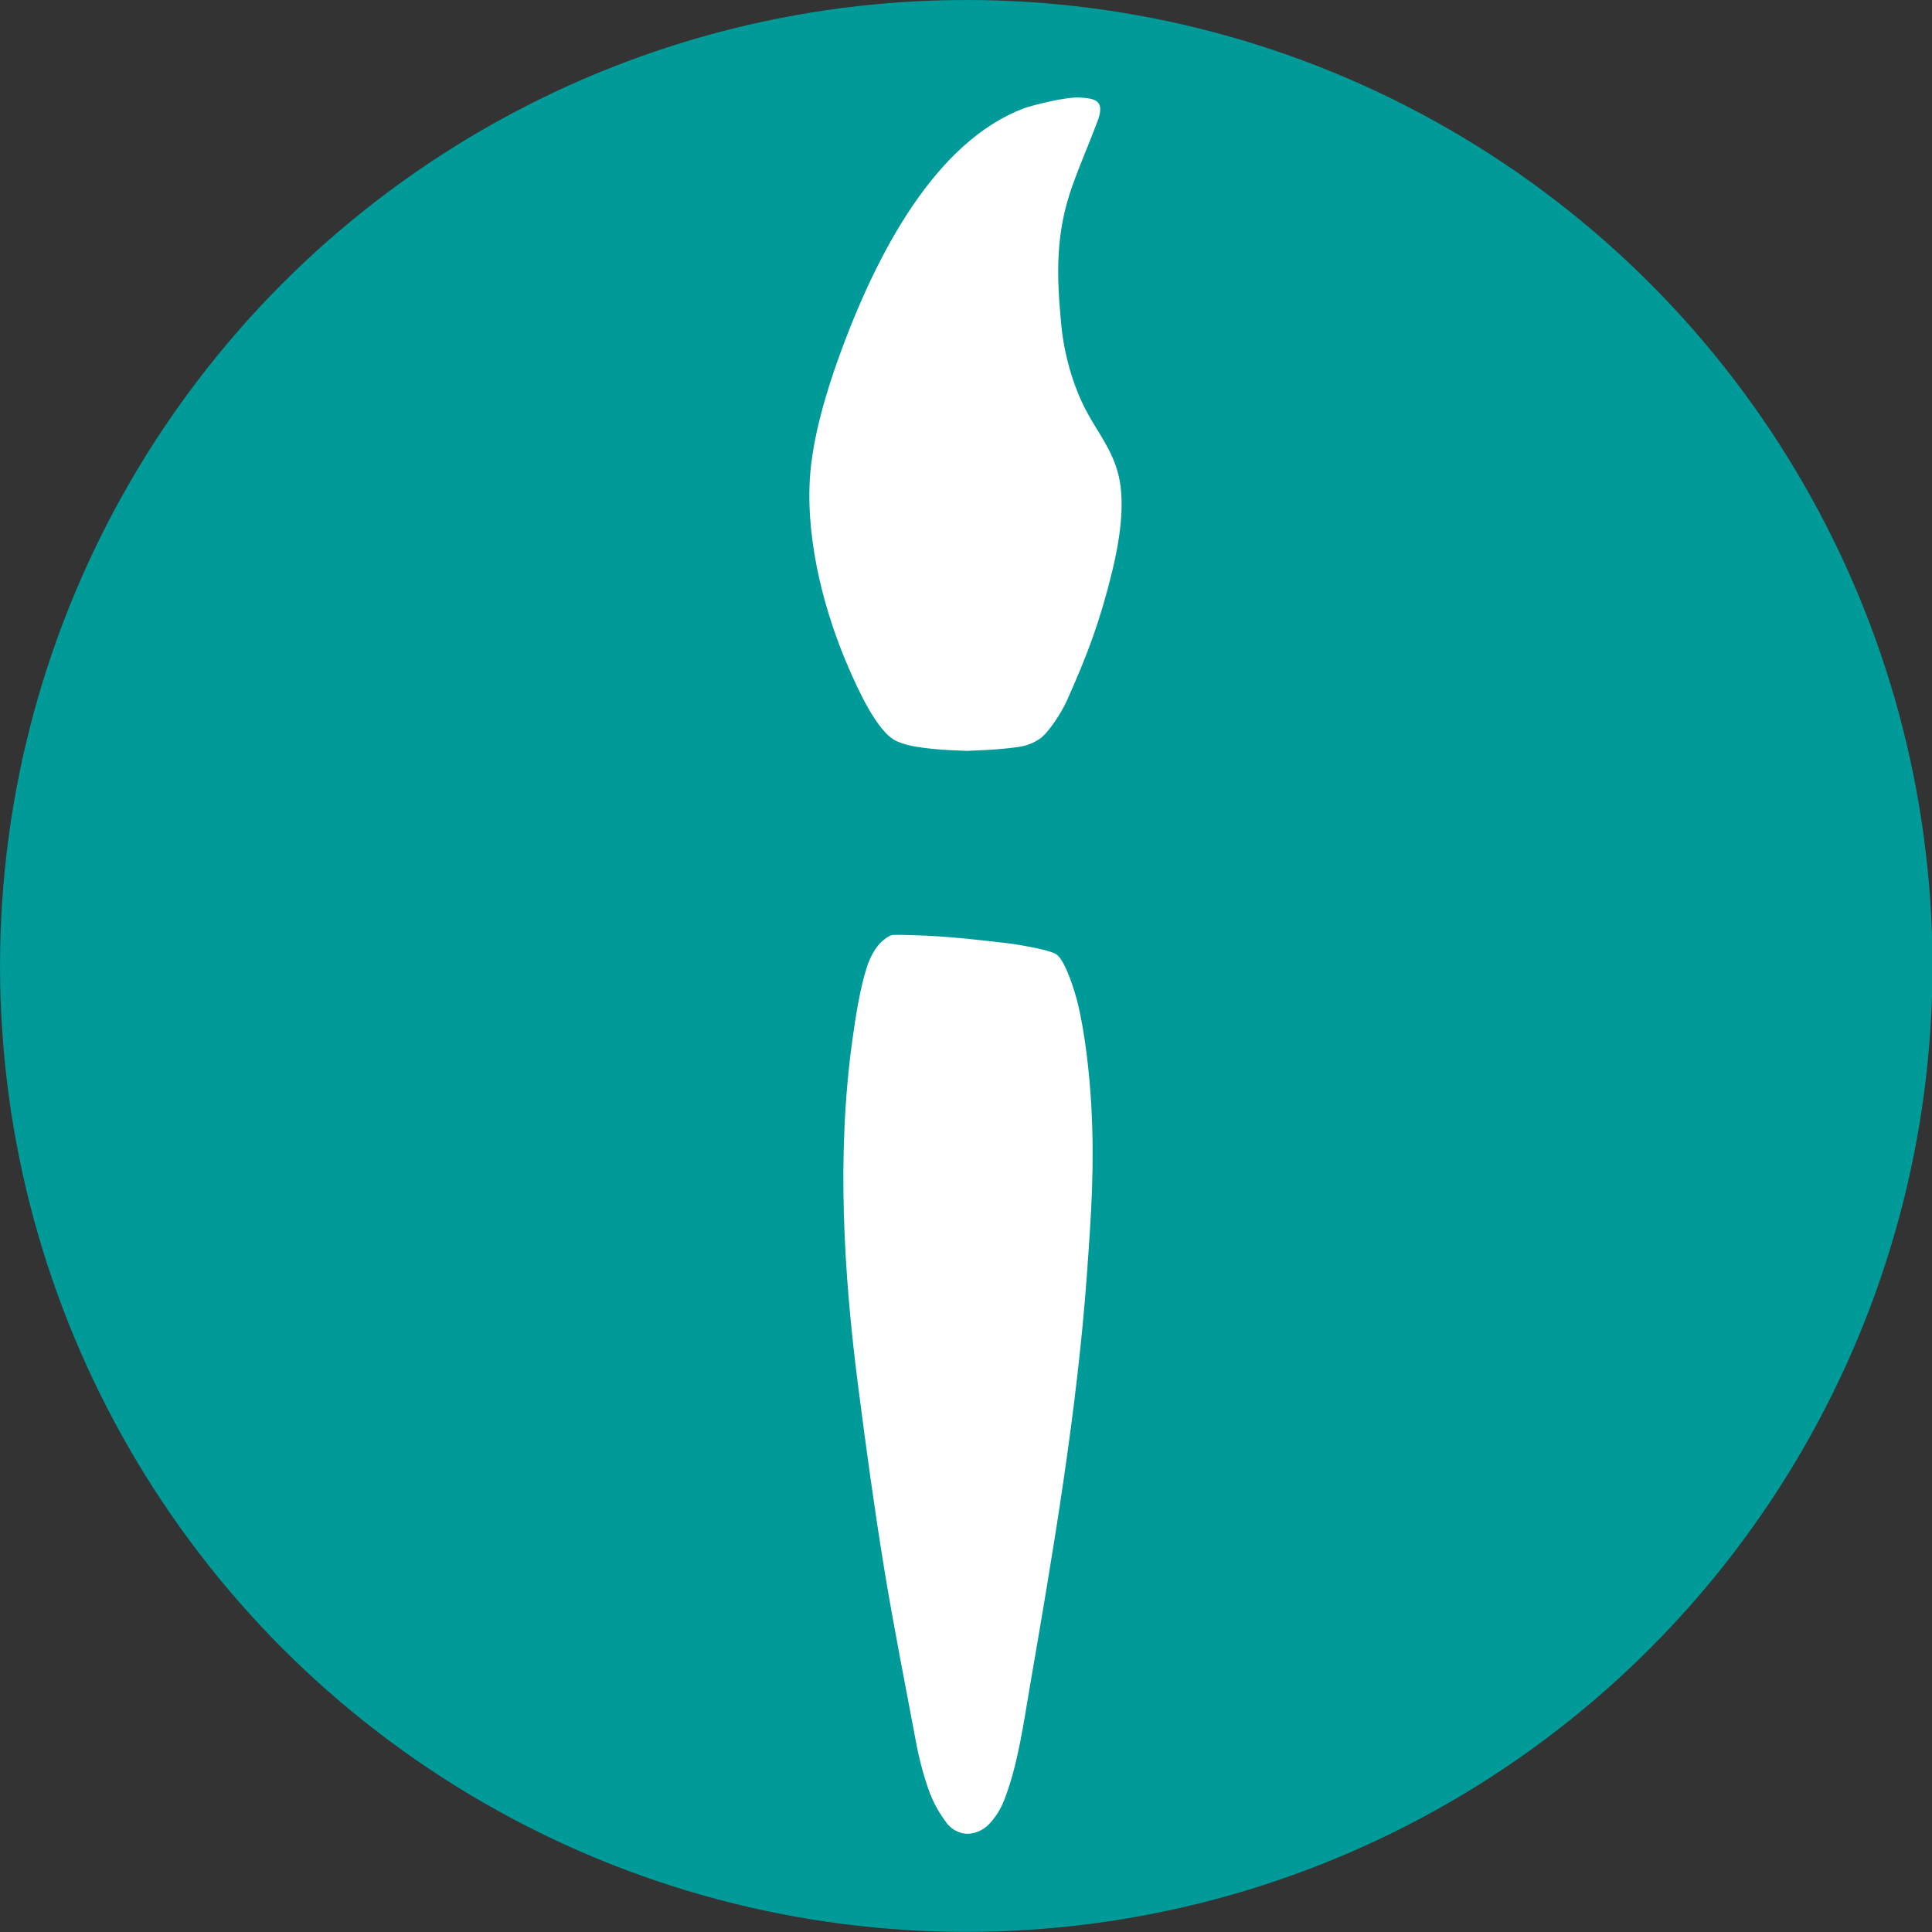 <svg xmlns="http://www.w3.org/2000/svg" xmlns:xlink="http://www.w3.org/1999/xlink" xmlns:serif="http://www.serif.com/" width="100%" height="100%" viewBox="0 0 2480 2480" xml:space="preserve" style="fill-rule:evenodd;clip-rule:evenodd;stroke-linejoin:round;stroke-miterlimit:2;"><rect x="0" y="0" width="2480" height="2480" fill="#333333" stroke="none"/> <g transform="matrix(1.176,0,0,1.176,-708.772,-127.5)"> <g id="Spitzen-smooth" serif:id="Spitzen smooth"> <g transform="matrix(1.163,0,0,1.127,250.643,-295.351)"> <ellipse cx="1209.59" cy="1293.81" rx="906.844" ry="935.529" style="fill:rgb(0,155,152);"></ellipse> </g> <g transform="matrix(2.542,0,0,2.542,-2347.94,-1765.69)"> <path d="M1575.93,1059.7C1575.9,1059.56 1563.64,1059.61 1553.12,1057.72C1550.49,1057.25 1548.01,1056.47 1545.9,1055.57C1537.32,1051.94 1528.53,1031.79 1525.09,1023.88C1515.15,1001 1506.98,971.13 1508.47,943.412C1509.46,924.899 1516.26,903.771 1520.62,891.591C1537.42,844.68 1562.95,798.038 1600.24,783.835C1603.24,782.691 1618.31,778.699 1624.68,779.149C1630.78,779.581 1635.45,780.213 1632.06,789.264C1628.5,798.781 1624.44,807.907 1621.05,817.552C1614.07,837.397 1614.34,854.807 1616.47,876.831C1617.73,889.827 1621.62,903.008 1627.06,913.441C1631.9,922.705 1638.32,930.095 1641.08,941.433C1644.13,954.004 1641.21,970.734 1638.39,982.354C1633.11,1004.11 1627.5,1018.88 1618.82,1038.21C1616.58,1043.2 1610.99,1051.93 1607.22,1054.49C1604.7,1056.19 1601.91,1057.44 1597.91,1058.03C1588.22,1059.45 1576.2,1059.56 1575.93,1059.7ZM1575.93,1059.7C1575.93,1059.7 1575.93,1059.71 1575.93,1059.71C1575.93,1059.71 1575.93,1059.7 1575.93,1059.7ZM1542.66,1139.21C1543,1139.03 1543.74,1138.73 1544.26,1138.71C1547.09,1138.61 1550.89,1138.77 1553.98,1138.86C1555.37,1138.9 1556.77,1138.95 1558.18,1139.02C1570.42,1139.59 1583.09,1141.07 1594.92,1142.47C1595.44,1142.53 1611.32,1144.88 1614.44,1147.12C1618.6,1150.12 1622.74,1164.86 1623.23,1166.81C1626.61,1180.04 1628.61,1198.4 1629.36,1212.09C1630.77,1237.73 1629.36,1258.1 1627.55,1283.48C1623.32,1342.98 1612.87,1404.12 1602.88,1462C1600.38,1476.45 1597.99,1494.61 1592.06,1509.98C1590.63,1513.67 1588.3,1517.71 1585.14,1520.85C1582.84,1523.13 1579.53,1524.54 1576.66,1524.68C1573.84,1524.82 1569.88,1523.52 1567.23,1520.03C1564.82,1516.85 1562.69,1513.36 1561.04,1509.64C1558.32,1503.5 1555.57,1493.2 1554.29,1486.36C1549.52,1460.91 1544.45,1435.52 1540.28,1409.94C1536.12,1384.36 1532.62,1358.66 1529.3,1332.93C1523,1284.11 1519.96,1233.14 1526.72,1184.17C1528.11,1174.25 1529.9,1162.21 1532.93,1152.73C1534.43,1148.03 1537.21,1142.17 1542.66,1139.21Z" style="fill:white;"></path> </g> </g> </g> </svg>